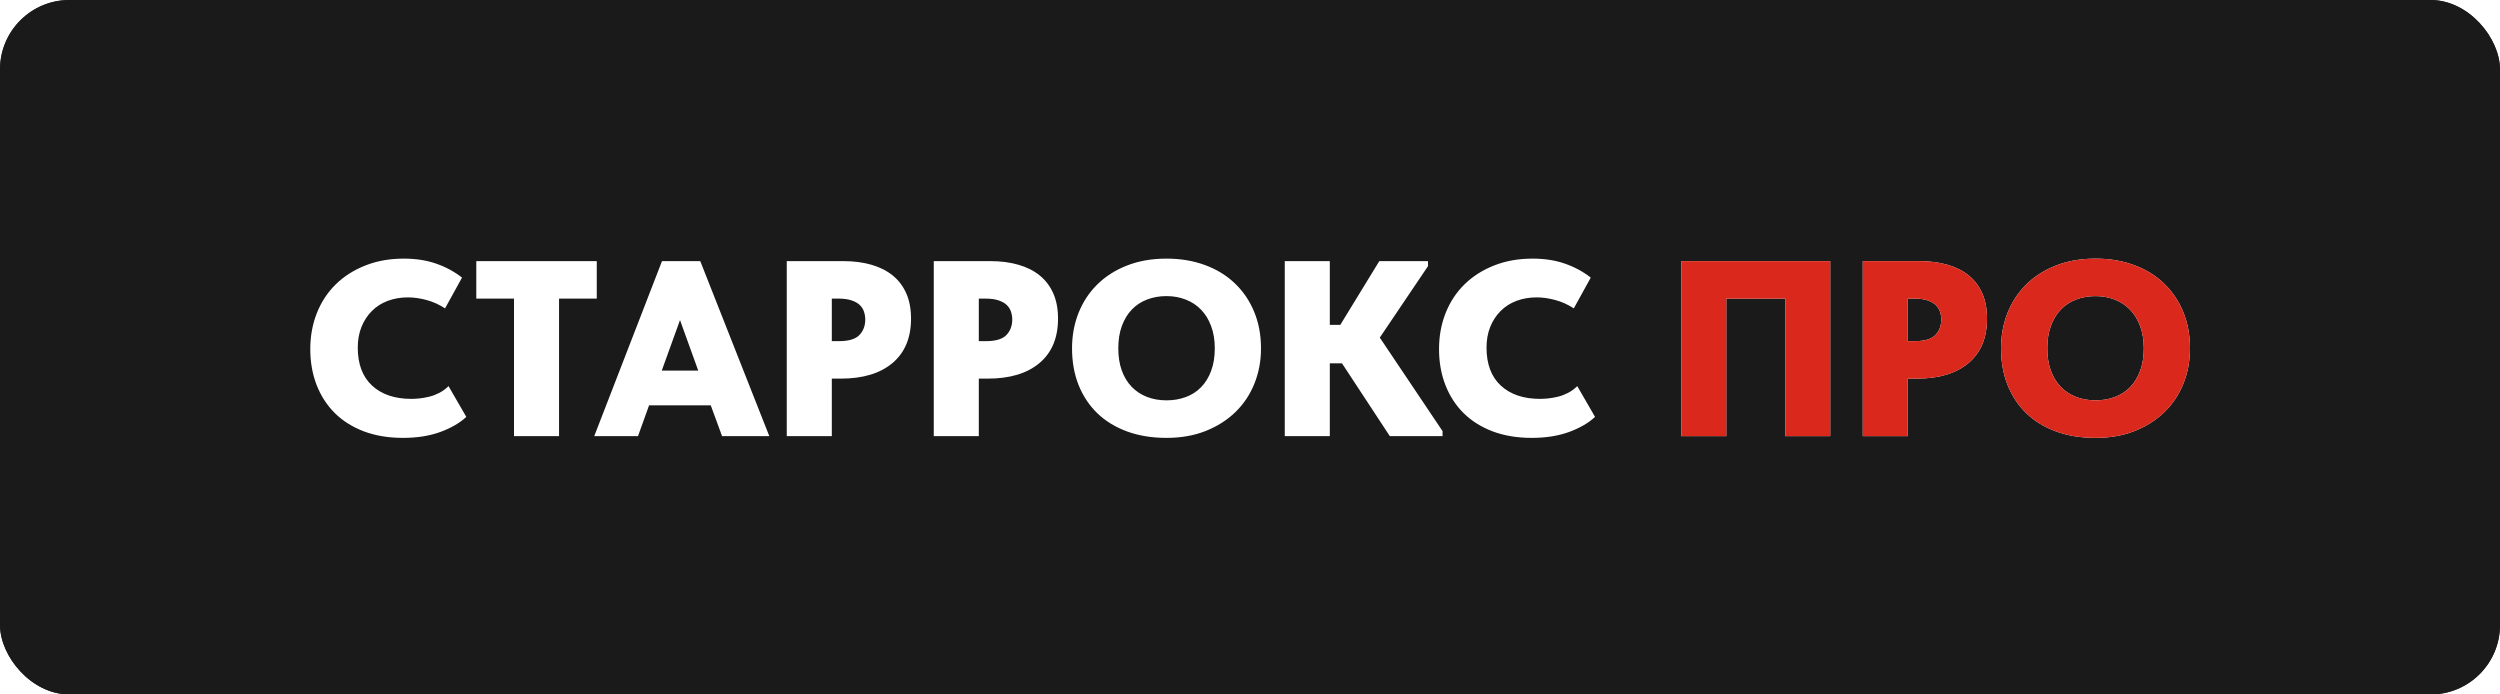 <?xml version="1.0" encoding="UTF-8"?> <svg xmlns="http://www.w3.org/2000/svg" xmlns:xlink="http://www.w3.org/1999/xlink" viewBox="0 0 900 250" width="900" height="250" fill="none" clip-path="url(#clipPath_34)"><rect x="0" y="0" width="900" height="250" fill="#333333" stroke="none"/><defs><clipPath id="clipPath_34"><rect width="900" height="250" x="0" y="0" rx="25" fill="rgb(255,255,255)"></rect></clipPath></defs><rect id="фрейм 1" width="900" height="250" x="0" y="0" rx="25" fill="rgb(26,26,26)"></rect><path id="" d="M145.079 157.637Q137.257 157.637 131.039 155.308Q124.842 152.957 120.558 148.738Q116.295 144.498 113.988 138.609Q111.703 132.698 111.703 125.689Q111.703 118.658 114.076 112.681Q116.471 106.683 120.865 102.376Q125.282 98.047 131.5 95.586Q137.718 93.103 145.365 93.103Q151.847 93.103 157.01 94.905Q162.196 96.707 166.327 99.937L160.218 111.011Q157.054 108.946 153.539 108.001Q150.045 107.056 146.881 107.056Q142.926 107.056 139.586 108.309Q136.268 109.561 133.873 111.956Q131.5 114.329 130.138 117.669Q128.797 121.009 128.797 125.14Q128.797 134.061 133.961 138.829Q139.146 143.597 148.067 143.597Q149.408 143.597 151.122 143.421Q152.835 143.223 154.637 142.784Q156.439 142.322 158.175 141.421Q159.933 140.521 161.471 139.004L167.865 150.079Q164.437 153.309 158.592 155.484Q152.748 157.637 145.079 157.637ZM185.041 107.496L171.462 107.496L171.462 94.004L214.836 94.004L214.836 107.496L201.257 107.496L201.257 157L185.041 157L185.041 107.496ZM238.319 94.004L252.096 94.004L276.947 157L259.94 157L255.875 145.926L233.661 145.926L229.684 157L213.929 157L238.319 94.004ZM238.231 133.423L251.371 133.423L244.801 115.23L238.231 133.423ZM303.581 94.004Q309.25 94.004 313.755 95.323Q318.259 96.619 321.401 99.19Q324.543 101.739 326.257 105.606Q327.971 109.473 327.971 114.703Q327.971 125.052 321.313 130.677Q314.656 136.302 302.681 136.302L299.451 136.302L299.451 157L283.235 157L283.235 94.004L303.581 94.004ZM302.043 122.811Q307.273 122.811 309.382 120.613Q311.492 118.394 311.492 115.054Q311.492 113.538 311.03 112.198Q310.591 110.835 309.514 109.803Q308.437 108.77 306.548 108.133Q304.658 107.496 301.78 107.496L299.451 107.496L299.451 122.811L302.043 122.811ZM356.501 94.004Q362.17 94.004 366.675 95.323Q371.179 96.619 374.321 99.19Q377.463 101.739 379.177 105.606Q380.891 109.473 380.891 114.703Q380.891 125.052 374.233 130.677Q367.576 136.302 355.601 136.302L352.371 136.302L352.371 157L336.155 157L336.155 94.004L356.501 94.004ZM354.963 122.811Q360.193 122.811 362.302 120.613Q364.412 118.394 364.412 115.054Q364.412 113.538 363.95 112.198Q363.511 110.835 362.434 109.803Q361.357 108.77 359.468 108.133Q357.578 107.496 354.7 107.496L352.371 107.496L352.371 122.811L354.963 122.811ZM419.946 144.124Q423.638 144.124 426.824 142.959Q430.032 141.795 432.361 139.422Q434.712 137.027 436.008 133.511Q437.327 129.996 437.327 125.403Q437.327 120.921 436.008 117.405Q434.712 113.89 432.405 111.517Q430.12 109.122 426.912 107.869Q423.726 106.595 419.946 106.595Q416.167 106.595 412.959 107.825Q409.773 109.034 407.466 111.429Q405.181 113.802 403.884 117.317Q402.588 120.811 402.588 125.403Q402.588 129.908 403.84 133.379Q405.093 136.829 407.378 139.224Q409.685 141.619 412.871 142.872Q416.079 144.124 419.946 144.124ZM419.946 157.637Q412.124 157.637 405.818 155.352Q399.512 153.045 395.095 148.826Q390.701 144.585 388.306 138.653Q385.933 132.698 385.933 125.403Q385.933 118.57 388.262 112.681Q390.613 106.771 395.007 102.42Q399.424 98.047 405.73 95.586Q412.036 93.103 419.946 93.103Q427.505 93.103 433.767 95.411Q440.029 97.696 444.512 101.98Q449.016 106.243 451.477 112.198Q453.96 118.13 453.96 125.403Q453.96 132.259 451.565 138.147Q449.192 144.036 444.731 148.365Q440.293 152.671 434.031 155.154Q427.791 157.637 419.946 157.637ZM478.731 116.944L482.51 116.944L496.55 94.004L514.085 94.004L514.085 95.806L496.726 121.536L519.314 155.198L519.314 157L500.33 157L483.125 130.809L478.731 130.809L478.731 157L462.515 157L462.515 94.004L478.731 94.004L478.731 116.944ZM551.429 157.637Q543.607 157.637 537.389 155.308Q531.192 152.957 526.908 148.738Q522.645 144.498 520.338 138.609Q518.053 132.698 518.053 125.689Q518.053 118.658 520.426 112.681Q522.821 106.683 527.215 102.376Q531.632 98.047 537.85 95.586Q544.068 93.103 551.715 93.103Q558.197 93.103 563.36 94.905Q568.546 96.707 572.677 99.937L566.568 111.011Q563.404 108.946 559.889 108.001Q556.395 107.056 553.231 107.056Q549.276 107.056 545.936 108.309Q542.618 109.561 540.223 111.956Q537.85 114.329 536.488 117.669Q535.147 121.009 535.147 125.14Q535.147 134.061 540.311 138.829Q545.496 143.597 554.417 143.597Q555.758 143.597 557.472 143.421Q559.185 143.223 560.987 142.784Q562.789 142.322 564.525 141.421Q566.283 140.521 567.821 139.004L574.215 150.079Q570.787 153.309 564.942 155.484Q559.098 157.637 551.429 157.637Z" fill="rgb(255,255,255)" fill-rule="nonzero"></path><path id="" d="M605.255 94.004L658.89 94.004L658.89 157L642.696 157L642.696 107.496L621.471 107.496L621.471 157L605.255 157L605.255 94.004ZM690.941 94.004Q696.61 94.004 701.115 95.323Q705.619 96.619 708.761 99.19Q711.903 101.739 713.617 105.606Q715.331 109.473 715.331 114.703Q715.331 125.052 708.673 130.677Q702.016 136.302 690.041 136.302L686.811 136.302L686.811 157L670.595 157L670.595 94.004L690.941 94.004ZM689.403 122.811Q694.633 122.811 696.742 120.613Q698.852 118.394 698.852 115.054Q698.852 113.538 698.39 112.198Q697.951 110.835 696.874 109.803Q695.797 108.77 693.908 108.133Q692.018 107.496 689.14 107.496L686.811 107.496L686.811 122.811L689.403 122.811ZM754.386 144.124Q758.078 144.124 761.264 142.959Q764.472 141.795 766.801 139.422Q769.152 137.027 770.448 133.511Q771.767 129.996 771.767 125.403Q771.767 120.921 770.448 117.405Q769.152 113.89 766.845 111.517Q764.56 109.122 761.352 107.869Q758.166 106.595 754.386 106.595Q750.607 106.595 747.399 107.825Q744.213 109.034 741.906 111.429Q739.621 113.802 738.324 117.317Q737.028 120.811 737.028 125.403Q737.028 129.908 738.28 133.379Q739.533 136.829 741.818 139.224Q744.125 141.619 747.311 142.872Q750.519 144.124 754.386 144.124ZM754.386 157.637Q746.564 157.637 740.258 155.352Q733.952 153.045 729.535 148.826Q725.141 144.585 722.746 138.653Q720.373 132.698 720.373 125.403Q720.373 118.57 722.702 112.681Q725.053 106.771 729.447 102.42Q733.864 98.047 740.17 95.586Q746.476 93.103 754.386 93.103Q761.945 93.103 768.207 95.411Q774.469 97.696 778.952 101.98Q783.456 106.243 785.917 112.198Q788.4 118.13 788.4 125.403Q788.4 132.259 786.005 138.147Q783.632 144.036 779.171 148.365Q774.733 152.671 768.471 155.154Q762.231 157.637 754.386 157.637Z" fill="rgb(255,255,255)" fill-rule="nonzero"></path><path id="" d="M605.255 94.004L658.89 94.004L658.89 157L642.696 157L642.696 107.496L621.471 107.496L621.471 157L605.255 157L605.255 94.004ZM690.941 94.004Q696.61 94.004 701.115 95.323Q705.619 96.619 708.761 99.19Q711.903 101.739 713.617 105.606Q715.331 109.473 715.331 114.703Q715.331 125.052 708.673 130.677Q702.016 136.302 690.041 136.302L686.811 136.302L686.811 157L670.595 157L670.595 94.004L690.941 94.004ZM689.403 122.811Q694.633 122.811 696.742 120.613Q698.852 118.394 698.852 115.054Q698.852 113.538 698.39 112.198Q697.951 110.835 696.874 109.803Q695.797 108.77 693.908 108.133Q692.018 107.496 689.14 107.496L686.811 107.496L686.811 122.811L689.403 122.811ZM754.386 144.124Q758.078 144.124 761.264 142.959Q764.472 141.795 766.801 139.422Q769.152 137.027 770.448 133.511Q771.767 129.996 771.767 125.403Q771.767 120.921 770.448 117.405Q769.152 113.89 766.845 111.517Q764.56 109.122 761.352 107.869Q758.166 106.595 754.386 106.595Q750.607 106.595 747.399 107.825Q744.213 109.034 741.906 111.429Q739.621 113.802 738.324 117.317Q737.028 120.811 737.028 125.403Q737.028 129.908 738.28 133.379Q739.533 136.829 741.818 139.224Q744.125 141.619 747.311 142.872Q750.519 144.124 754.386 144.124ZM754.386 157.637Q746.564 157.637 740.258 155.352Q733.952 153.045 729.535 148.826Q725.141 144.585 722.746 138.653Q720.373 132.698 720.373 125.403Q720.373 118.57 722.702 112.681Q725.053 106.771 729.447 102.42Q733.864 98.047 740.17 95.586Q746.476 93.103 754.386 93.103Q761.945 93.103 768.207 95.411Q774.469 97.696 778.952 101.98Q783.456 106.243 785.917 112.198Q788.4 118.13 788.4 125.403Q788.4 132.259 786.005 138.147Q783.632 144.036 779.171 148.365Q774.733 152.671 768.471 155.154Q762.231 157.637 754.386 157.637Z" fill="rgb(218,41,28)" fill-rule="nonzero"></path></svg> 